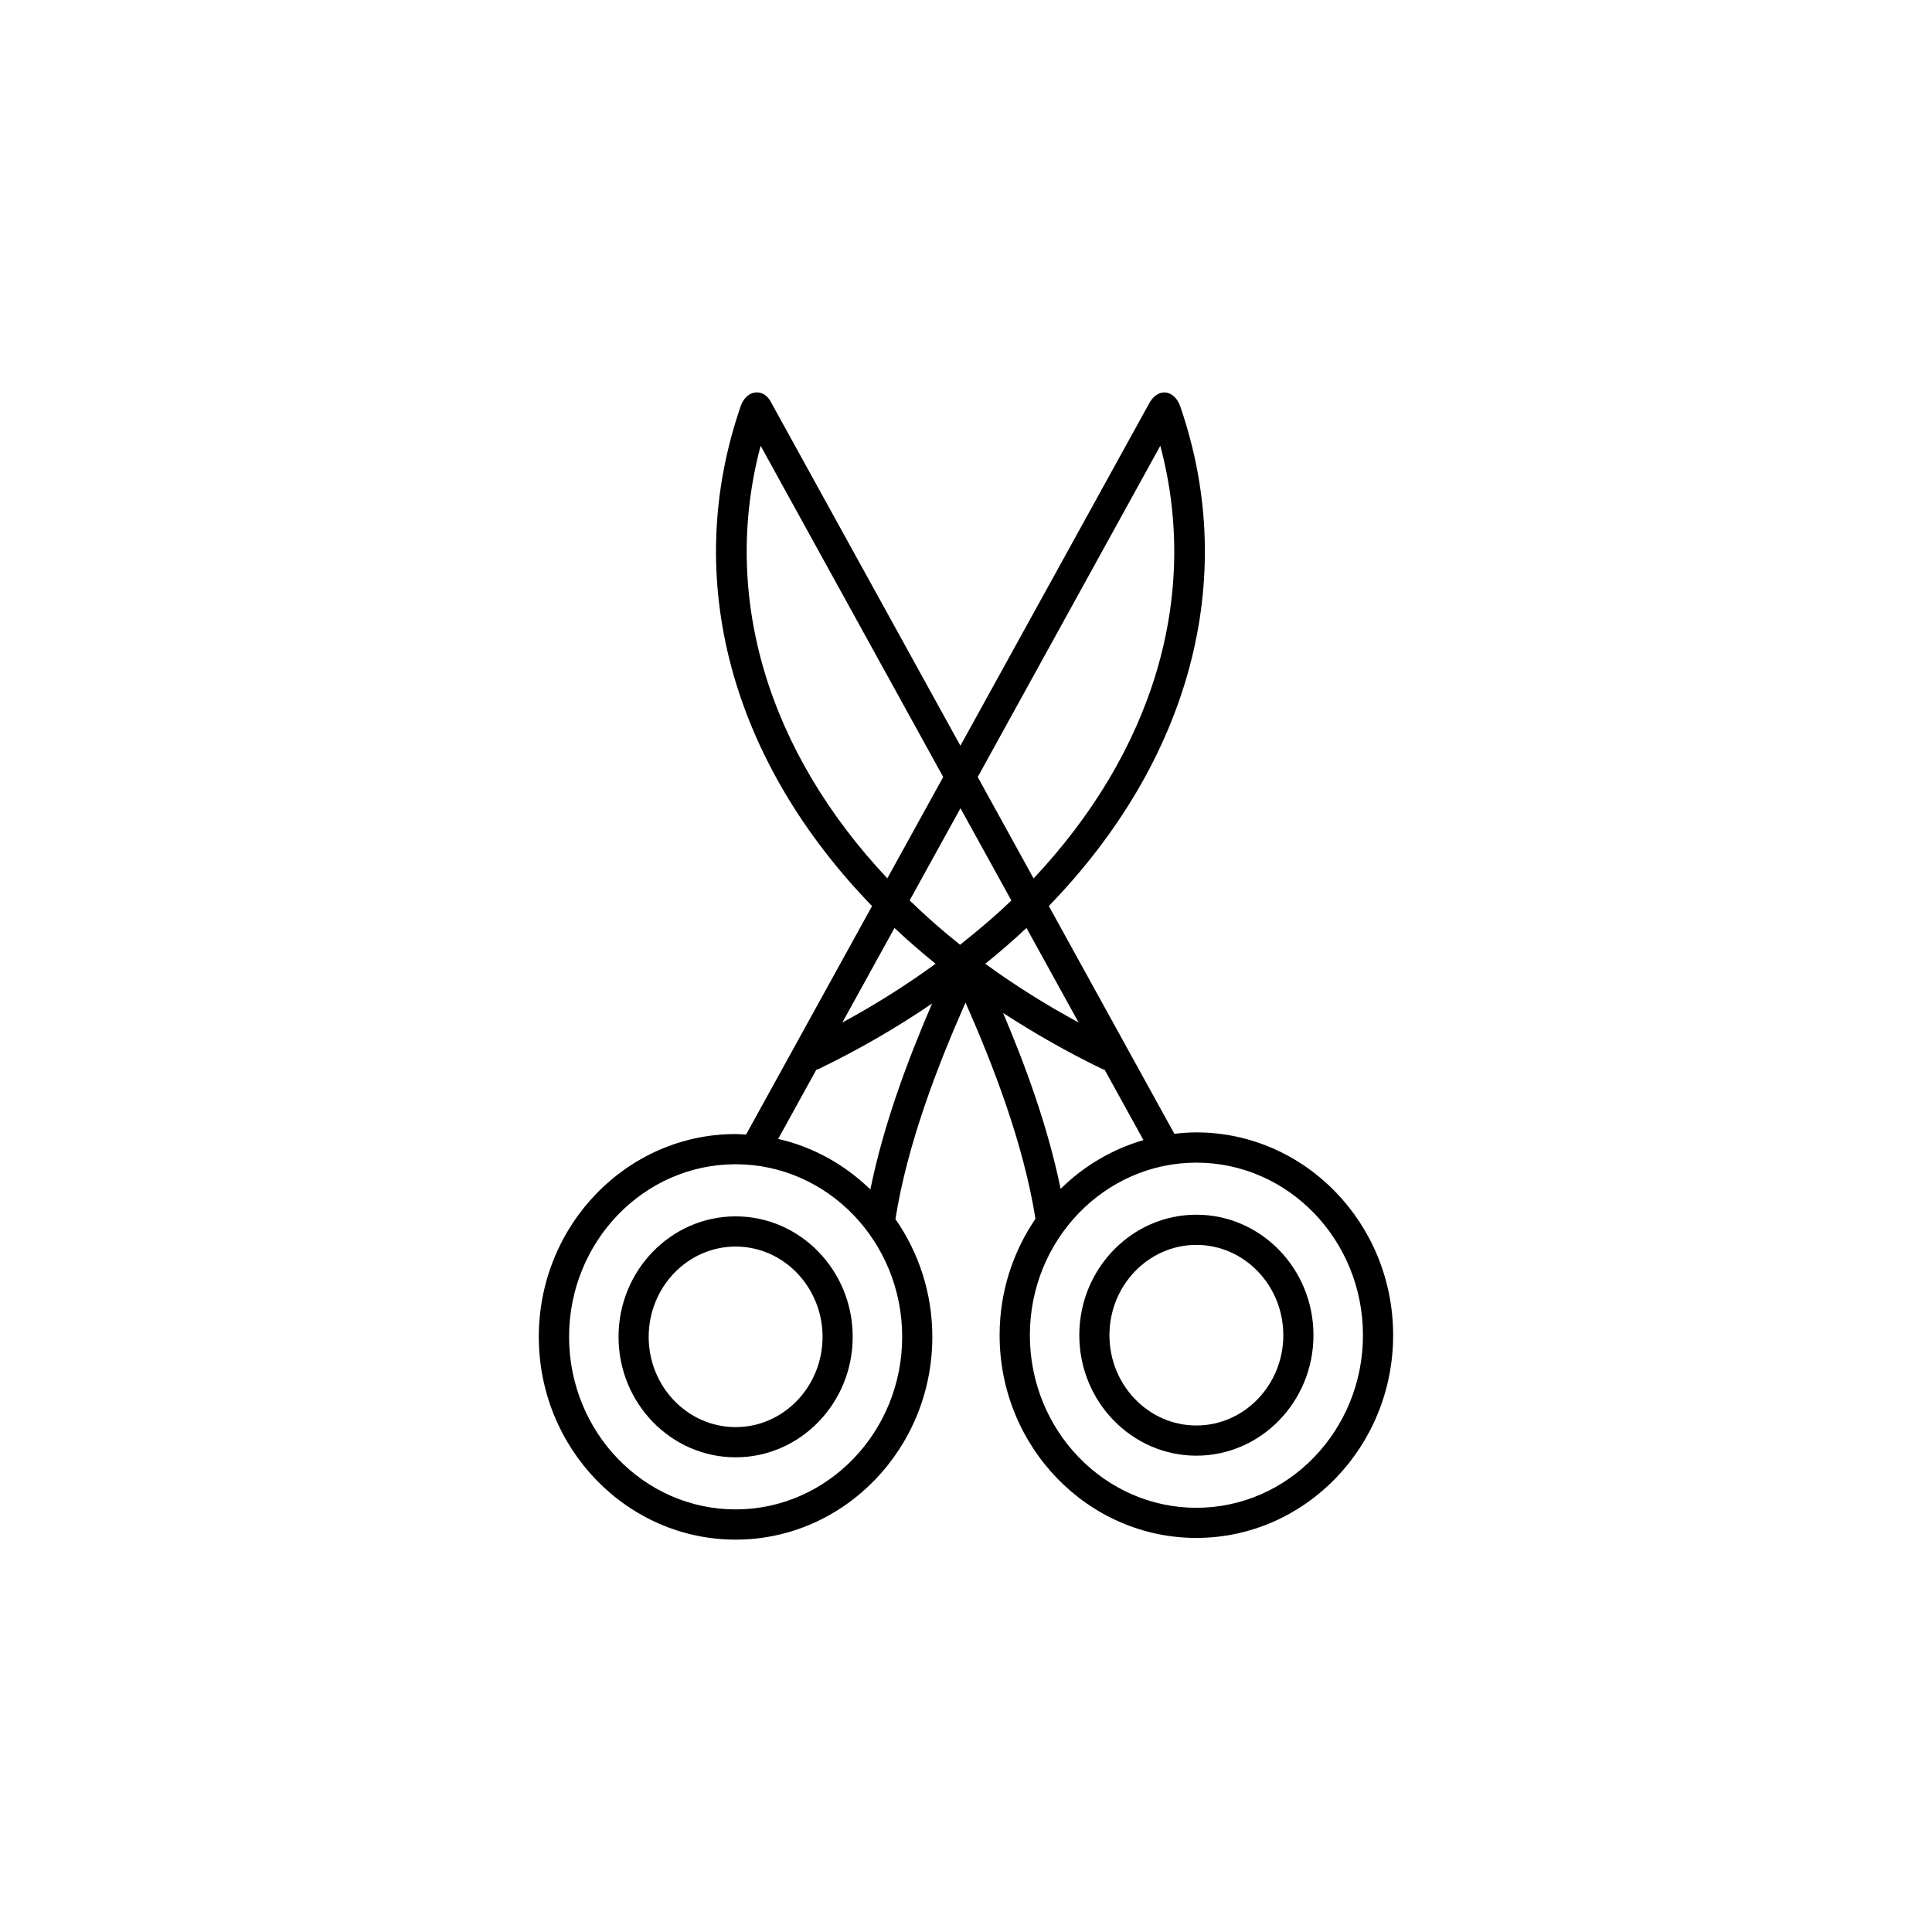<?xml version="1.0" encoding="UTF-8"?>
<!-- Uploaded to: SVG Repo, www.svgrepo.com, Generator: SVG Repo Mixer Tools -->
<svg fill="#000000" width="800px" height="800px" version="1.1" viewBox="144 144 512 512" xmlns="http://www.w3.org/2000/svg">
 <g>
  <path d="m340.38 251.39c-16.09 46.285-2.289 94.539 34.723 132.73l-33.395 60.555c-0.922-0.047-1.836-0.141-2.769-0.141-28.75 0-52.152 24.105-52.152 53.742 0 29.629 23.402 53.742 52.152 53.742s52.137-24.113 52.137-53.742c0-11.648-3.652-22.398-9.777-31.211 3.195-20.223 11.398-41.117 18.57-57.375 7.164 16.238 15.336 37.117 18.539 57.309-5.969 8.742-9.5 19.367-9.5 30.84 0 29.621 23.387 53.727 52.137 53.727s52.152-24.105 52.152-53.727c0-29.637-23.402-53.742-52.152-53.742-1.977 0-3.914 0.148-5.824 0.371l-33.273-60.359c36.945-38.102 50.758-86.238 34.824-132.43-1.559-4.465-6.086-5.199-8.469-0.34l-49.789 90.285-50.184-91.016c-1.863-3.731-6.309-3.481-7.949 0.789zm5.195 10.742 48.383 87.781-14.809 26.855c-31.484-33.473-44.223-74.605-33.574-114.64zm105.92 0c10.652 40.031-2.086 81.18-33.582 114.66l-14.809-26.871zm-52.961 96.059 13.484 24.445c-4.211 4.07-8.816 7.945-13.594 11.734-4.746-3.773-9.172-7.703-13.359-11.75zm-17.484 31.73c3.457 3.254 7.086 6.41 10.887 9.488-7.621 5.551-15.855 10.773-24.711 15.57zm34.977 0 13.809 25.043c-8.855-4.789-17.098-9.992-24.727-15.555 3.809-3.078 7.461-6.227 10.918-9.488zm-25.012 20.027c-6.391 14.82-12.824 31.902-16.359 49.27-6.723-6.527-15.098-11.27-24.434-13.395l10.133-18.367c0.172-0.055 0.355-0.039 0.52-0.125 10.855-5.231 20.867-11.082 30.141-17.383zm18.816 2.496c8.219 5.34 16.973 10.355 26.371 14.895 0.172 0.078 0.348 0.07 0.52 0.125l10.305 18.672c-8.344 2.426-15.855 6.906-21.953 12.922-3.348-16.363-9.238-32.445-15.242-46.613zm51.23 39.668c24.348 0 44.137 20.508 44.137 45.734 0 25.211-19.789 45.734-44.137 45.734-24.34 0-44.137-20.523-44.137-45.734 0-25.234 19.797-45.734 44.137-45.734zm-122.11 0.426c24.34 0 44.137 20.508 44.137 45.734 0 25.219-19.797 45.734-44.137 45.734-24.348 0-44.137-20.516-44.137-45.734-0.004-25.227 19.789-45.734 44.137-45.734z"/>
  <path d="m338.95 474.35c-12.699 0-23.043 10.734-23.043 23.926 0 13.191 10.344 23.926 23.043 23.926 12.699 0 23.035-10.734 23.035-23.926-0.004-13.191-10.34-23.926-23.035-23.926m0 55.852c-17.113 0-31.031-14.324-31.031-31.926 0-17.602 13.918-31.926 31.031-31.926 17.113 0 31.023 14.324 31.023 31.926 0 17.602-13.91 31.926-31.023 31.926"/>
  <path d="m461.05 473.91c-12.699 0-23.035 10.734-23.035 23.934 0 13.191 10.336 23.926 23.035 23.926 12.699 0 23.043-10.734 23.043-23.926-0.004-13.199-10.348-23.934-23.043-23.934m0 55.859c-17.113 0-31.023-14.324-31.023-31.926 0-17.609 13.91-31.934 31.023-31.934 17.113 0 31.031 14.324 31.031 31.934 0 17.602-13.918 31.926-31.031 31.926"/>
 </g>
</svg>